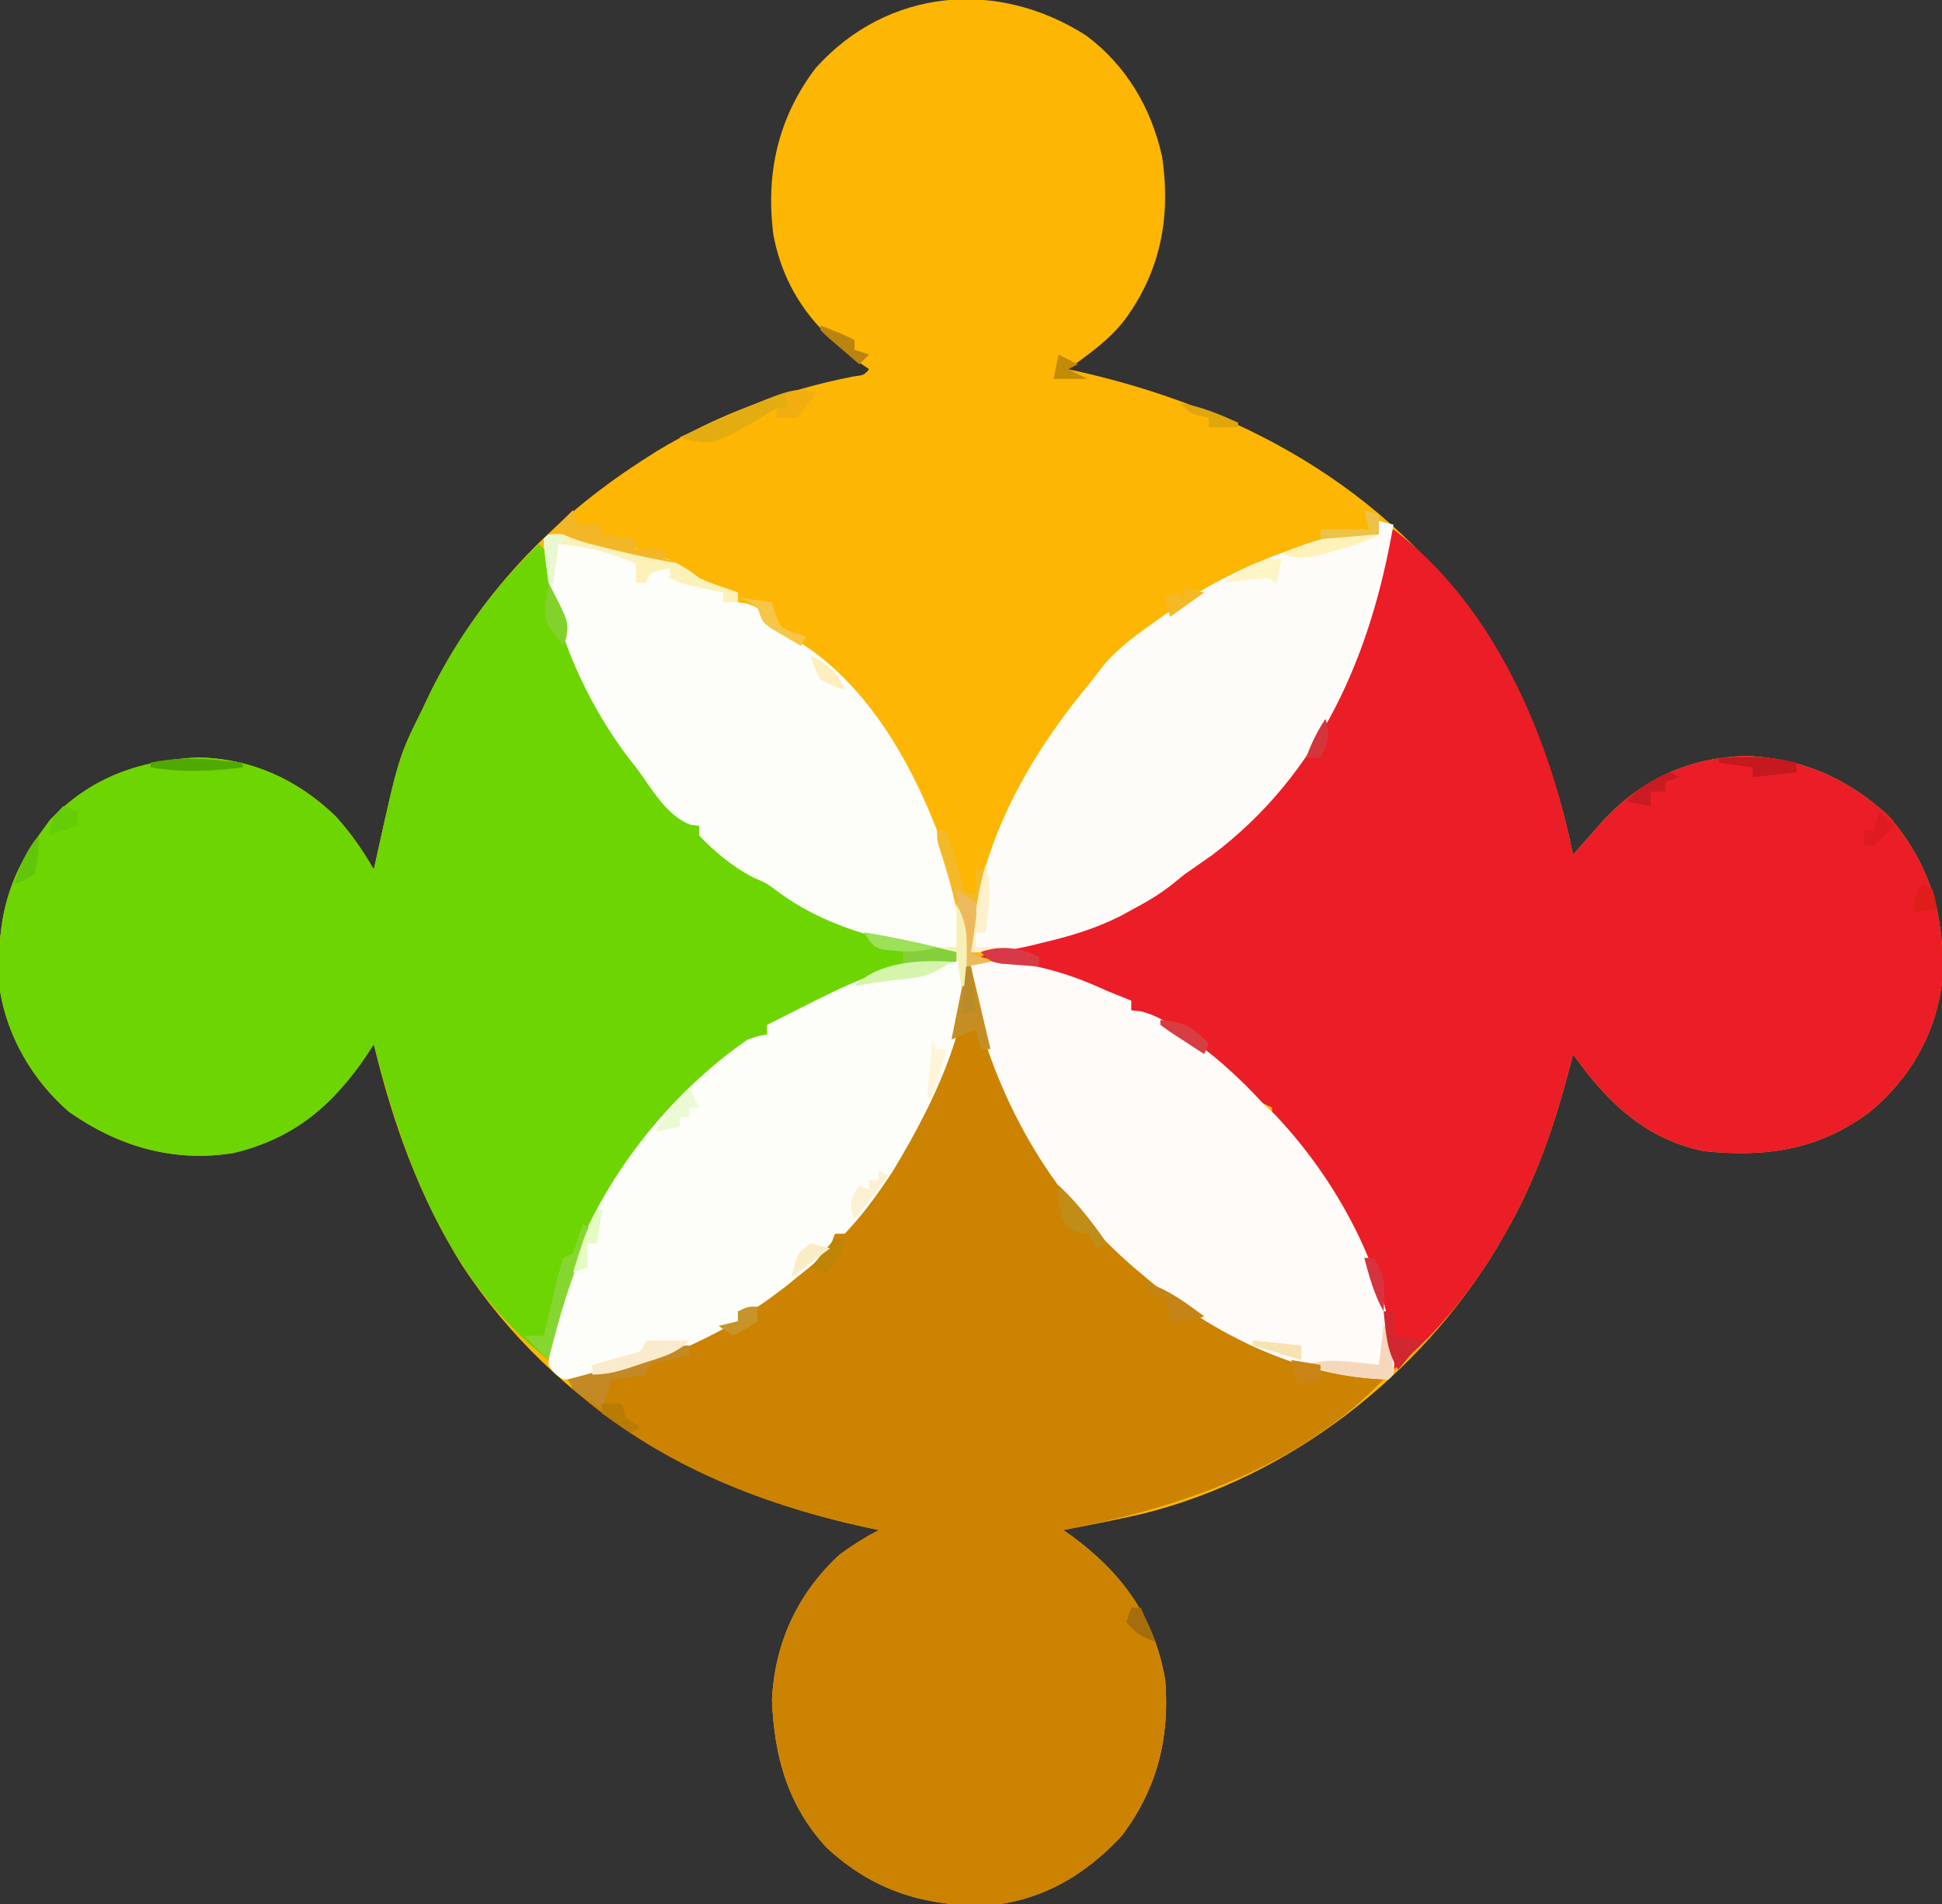<?xml version="1.0" encoding="UTF-8"?>
<svg xmlns="http://www.w3.org/2000/svg" xmlns:xlink="http://www.w3.org/1999/xlink" width="51px" height="50px" viewBox="0 0 51 50" version="1.1">
<rect x="0" y="0" width="51" height="50" fill="#333333" stroke="none"/>
<g id="surface1">
<path style=" stroke:none;fill-rule:nonzero;fill:rgb(99.216%,71.373%,1.176%);fill-opacity:1;" d="M 28.52 0.93 C 29.578 1.715 30.238 2.84 30.52 4.121 C 30.75 5.688 30.484 7.105 29.547 8.387 C 29.133 8.926 28.602 9.297 28.051 9.695 L 28.539 9.805 C 32.891 10.832 36.742 13.039 39.172 16.895 C 40.219 18.664 40.906 20.43 41.309 22.449 L 41.539 22.188 L 41.844 21.844 L 42.145 21.504 C 43.152 20.445 44.348 19.914 45.797 19.852 C 47.266 19.887 48.523 20.43 49.598 21.43 C 50.703 22.707 51.094 24.094 51 25.766 C 50.855 27.125 50.145 28.355 49.086 29.211 C 47.766 30.199 46.371 30.398 44.754 30.23 C 43.207 29.914 42.195 28.934 41.309 27.68 L 41.258 27.891 C 40.844 29.496 40.352 30.961 39.523 32.398 L 39.301 32.785 C 37.25 36.156 33.871 38.785 30.02 39.75 C 29.324 39.91 28.625 40.047 27.922 40.18 L 28.141 40.332 C 29.469 41.309 30.328 42.484 30.602 44.133 C 30.723 45.645 30.379 47 29.453 48.215 C 28.484 49.254 27.367 49.91 25.938 50.043 C 24.281 50.059 22.945 49.664 21.711 48.523 C 20.684 47.41 20.336 46.137 20.273 44.645 C 20.344 43.141 20.949 41.836 22.059 40.816 C 22.383 40.582 22.723 40.367 23.078 40.18 L 22.676 40.094 C 18.41 39.164 14.586 36.945 12.141 33.238 C 11.008 31.438 10.312 29.48 9.816 27.422 L 9.652 27.676 C 8.758 29.012 7.734 29.895 6.137 30.277 C 4.555 30.535 3.105 30.105 1.809 29.195 C 0.867 28.375 0.203 27.25 0 26.02 C -0.102 24.449 0.094 23.223 1.02 21.938 L 1.309 21.539 C 2.387 20.41 3.648 19.973 5.184 19.891 C 6.59 19.914 7.805 20.461 8.816 21.438 C 9.211 21.875 9.52 22.32 9.816 22.832 L 9.867 22.609 C 10.469 19.879 10.469 19.879 11.094 18.621 L 11.309 18.168 C 12.555 15.652 14.484 13.633 16.828 12.117 L 17.254 11.844 C 18.84 10.883 20.59 10.246 22.406 9.887 C 22.688 9.852 22.688 9.852 22.824 9.695 L 22.625 9.559 C 21.414 8.688 20.598 7.668 20.312 6.176 C 20.102 4.559 20.43 3.094 21.422 1.785 C 23.305 -0.309 26.184 -0.562 28.52 0.93 "/>
<path style=" stroke:none;fill-rule:nonzero;fill:rgb(92.157%,11.373%,14.902%);fill-opacity:1;" d="M 36.594 13.902 C 39.223 15.891 40.684 19.309 41.309 22.449 L 41.539 22.188 L 41.844 21.844 L 42.145 21.504 C 43.152 20.445 44.348 19.914 45.797 19.852 C 47.266 19.887 48.523 20.43 49.598 21.43 C 50.703 22.707 51.094 24.094 51 25.766 C 50.855 27.125 50.145 28.355 49.086 29.211 C 47.766 30.199 46.371 30.398 44.754 30.23 C 43.207 29.914 42.195 28.934 41.309 27.68 L 41.258 27.891 C 40.844 29.496 40.352 30.961 39.523 32.398 L 39.301 32.785 C 38.559 34.004 37.691 35.062 36.594 35.969 L 36.492 35.523 C 35.992 33.395 35.188 31.066 33.566 29.508 C 33.406 29.336 33.406 29.336 33.406 29.082 C 33.328 29.047 33.254 29.016 33.176 28.98 C 32.883 28.82 32.719 28.664 32.496 28.422 C 31.695 27.594 30.746 27.012 29.707 26.531 L 29.707 26.277 L 29.438 26.207 C 28.328 25.91 28.328 25.91 27.805 25.703 C 27.141 25.441 26.445 25.289 25.754 25.129 C 26.109 24.934 26.434 24.82 26.828 24.734 C 28.039 24.465 29.07 24.207 30.09 23.469 L 30.398 23.285 C 31.004 22.918 31.562 22.492 32.129 22.066 L 32.371 21.891 C 34.656 20.105 35.82 17.23 36.367 14.477 C 36.465 14.031 36.465 14.031 36.594 13.902 "/>
<path style=" stroke:none;fill-rule:nonzero;fill:rgb(42.745%,83.529%,0.392%);fill-opacity:1;" d="M 14.152 14.285 C 14.473 14.609 14.477 14.805 14.559 15.25 C 15.035 17.414 16.09 19.203 17.469 20.918 L 17.754 21.301 C 17.969 21.59 17.969 21.59 18.359 21.684 L 18.582 21.969 C 19.145 22.656 19.891 23.047 20.664 23.453 C 20.91 23.598 20.91 23.598 21.164 23.852 C 21.988 24.215 22.855 24.41 23.727 24.621 C 24.195 24.734 24.656 24.863 25.117 25 L 25.117 25.254 L 24.641 25.285 C 23.344 25.438 22.211 25.98 21.07 26.578 C 20.422 26.914 20.422 26.914 20.145 26.914 L 20.145 27.168 L 19.738 27.406 C 17.84 28.562 16.289 30.488 15.426 32.527 L 15.293 32.82 C 14.895 33.754 14.652 34.73 14.406 35.715 C 11.77 33.637 10.629 30.562 9.816 27.422 L 9.652 27.676 C 8.758 29.012 7.734 29.895 6.137 30.277 C 4.555 30.535 3.105 30.105 1.809 29.195 C 0.867 28.375 0.203 27.25 0 26.02 C -0.102 24.449 0.094 23.223 1.02 21.938 L 1.309 21.539 C 2.387 20.41 3.648 19.973 5.184 19.891 C 6.59 19.914 7.805 20.461 8.816 21.438 C 9.211 21.875 9.52 22.32 9.816 22.832 L 9.867 22.609 C 10.469 19.879 10.469 19.879 11.094 18.621 L 11.309 18.168 C 12.035 16.703 12.98 15.422 14.152 14.285 "/>
<path style=" stroke:none;fill-rule:nonzero;fill:rgb(80%,51.373%,0.392%);fill-opacity:1;" d="M 25.371 25.383 L 25.5 25.383 L 25.59 25.738 C 26.117 27.793 26.77 29.555 28.035 31.266 L 28.227 31.523 C 30.211 34.152 33.133 35.656 36.336 36.223 C 34.133 38.527 30.973 39.602 27.922 40.18 L 28.141 40.332 C 29.469 41.309 30.328 42.484 30.602 44.133 C 30.723 45.645 30.379 47 29.453 48.215 C 28.484 49.254 27.367 49.91 25.938 50.043 C 24.281 50.059 22.945 49.664 21.711 48.523 C 20.684 47.41 20.336 46.137 20.273 44.645 C 20.344 43.141 20.949 41.836 22.059 40.816 C 22.383 40.582 22.723 40.367 23.078 40.18 L 22.676 40.094 C 19.867 39.48 17.223 38.398 15.047 36.48 L 14.918 36.223 L 15.355 36.117 C 16.535 35.812 17.582 35.453 18.648 34.867 C 18.996 34.695 18.996 34.695 19.379 34.695 L 19.379 34.438 C 19.586 34.293 19.801 34.16 20.016 34.031 C 21.129 33.375 21.129 33.375 21.93 32.398 L 22.184 32.398 L 22.281 32.184 C 22.473 31.828 22.711 31.539 22.965 31.227 C 24.258 29.559 25.027 27.449 25.371 25.383 "/>
<path style=" stroke:none;fill-rule:nonzero;fill:rgb(99.216%,99.608%,97.647%);fill-opacity:1;" d="M 14.656 14.023 C 15.434 14.078 16.145 14.23 16.887 14.461 L 17.152 14.543 C 17.621 14.695 17.977 14.871 18.359 15.18 C 18.629 15.301 18.629 15.301 18.902 15.395 L 19.379 15.562 L 19.379 15.816 L 19.609 15.848 C 19.891 15.945 19.891 15.945 20.059 16.176 C 20.301 16.488 20.555 16.633 20.91 16.809 C 23.324 18.277 24.617 21.387 25.316 23.988 C 25.852 26.316 24.613 28.828 23.438 30.77 C 23.062 31.34 22.66 31.902 22.184 32.398 L 21.93 32.398 L 21.844 32.617 C 21.621 33 21.344 33.215 20.996 33.488 L 20.633 33.785 C 19.762 34.438 19.762 34.438 19.379 34.438 L 19.379 34.695 C 17.992 35.445 16.398 36.223 14.789 36.223 C 14.562 36.074 14.562 36.074 14.406 35.844 C 14.414 35.363 14.551 34.902 14.664 34.438 L 14.73 34.137 C 15.426 31.438 17.367 28.863 19.637 27.297 C 19.93 27.199 19.93 27.199 20.145 27.168 L 20.145 26.914 C 20.465 26.75 20.789 26.59 21.109 26.426 L 21.383 26.289 C 22.613 25.672 23.715 25.199 25.117 25.254 L 25.117 25 L 24.734 24.949 C 23.168 24.727 21.621 24.328 20.352 23.359 C 20.125 23.191 20.125 23.191 19.77 23.039 C 19.234 22.754 18.777 22.379 18.359 21.938 L 18.359 21.684 L 18.141 21.66 C 17.496 21.43 17.102 20.68 16.703 20.152 L 16.461 19.844 C 15.27 18.242 14.379 16.16 14.281 14.156 C 14.406 14.031 14.406 14.031 14.656 14.023 "/>
<path style=" stroke:none;fill-rule:nonzero;fill:rgb(99.608%,98.431%,97.647%);fill-opacity:1;" d="M 25.5 25.254 C 26.797 25.18 27.902 25.48 29.07 26.02 C 29.281 26.105 29.496 26.191 29.707 26.277 L 29.707 26.531 L 29.973 26.559 C 30.457 26.688 30.812 26.945 31.215 27.238 L 31.453 27.414 C 32.078 27.875 32.621 28.383 33.148 28.953 L 33.477 29.266 C 35.098 30.969 36.469 33.441 36.617 35.836 C 36.594 36.098 36.594 36.098 36.465 36.223 C 34.16 36.188 31.809 35.02 30.09 33.547 L 29.777 33.285 C 27.566 31.375 26.148 28.855 25.5 26.02 C 25.492 25.766 25.488 25.512 25.5 25.254 "/>
<path style=" stroke:none;fill-rule:nonzero;fill:rgb(99.608%,98.824%,97.647%);fill-opacity:1;" d="M 36.082 13.648 L 36.594 13.777 C 36.004 17.199 34.672 20.32 31.82 22.465 C 31.582 22.629 31.348 22.793 31.109 22.961 C 31.004 23.047 30.898 23.133 30.789 23.219 C 30.465 23.477 30.137 23.672 29.77 23.867 L 29.418 24.059 C 28.746 24.398 28.082 24.59 27.355 24.762 C 27.262 24.785 27.168 24.809 27.07 24.832 C 26.535 24.957 26.055 25.027 25.5 25 C 25.625 22.27 26.977 19.906 28.688 17.855 L 28.969 17.488 C 29.387 16.988 29.902 16.629 30.434 16.254 L 30.746 16.031 C 31.805 15.289 32.84 14.801 34.059 14.375 L 34.348 14.27 C 34.996 14.055 35.531 13.996 36.211 14.031 Z M 36.082 13.648 "/>
<path style=" stroke:none;fill-rule:nonzero;fill:rgb(99.216%,94.51%,72.941%);fill-opacity:1;" d="M 14.656 14.023 C 15.434 14.078 16.145 14.23 16.887 14.461 L 17.152 14.543 C 17.621 14.695 17.977 14.871 18.359 15.18 C 18.629 15.301 18.629 15.301 18.902 15.395 L 19.379 15.562 L 19.379 15.816 L 18.996 15.816 L 18.996 15.562 L 18.754 15.512 L 18.441 15.441 L 18.125 15.375 C 17.852 15.305 17.852 15.305 17.594 15.18 L 17.594 14.922 C 17.344 14.969 17.344 14.969 17.086 15.051 L 16.957 15.305 L 16.703 15.305 L 16.703 14.797 C 16.008 14.512 15.41 14.352 14.664 14.285 L 14.535 15.305 L 14.406 15.305 C 14.383 15.117 14.359 14.93 14.336 14.738 L 14.297 14.422 L 14.281 14.156 C 14.406 14.031 14.406 14.031 14.656 14.023 "/>
<path style=" stroke:none;fill-rule:nonzero;fill:rgb(89.02%,67.843%,7.059%);fill-opacity:1;" d="M 21.422 10.332 C 21.195 10.652 21.195 10.652 20.91 10.969 L 20.398 10.969 L 20.398 10.715 L 20.027 10.945 C 18.738 11.68 18.738 11.68 18.07 11.555 L 17.852 11.48 C 20.844 10.141 20.844 10.141 21.422 10.332 "/>
<path style=" stroke:none;fill-rule:nonzero;fill:rgb(95.686%,72.549%,15.686%);fill-opacity:1;" d="M 24.609 21.812 L 24.863 21.812 L 24.941 22.078 L 25.047 22.426 L 25.148 22.77 C 25.219 23.004 25.297 23.238 25.371 23.469 L 25.629 23.469 L 25.629 22.832 L 25.883 22.832 L 25.5 25 L 26.012 25.254 L 25.371 25.383 L 25.336 25.078 C 25.207 24.148 25.004 23.285 24.711 22.395 C 24.609 22.066 24.609 22.066 24.609 21.812 "/>
<path style=" stroke:none;fill-rule:nonzero;fill:rgb(76.471%,53.725%,14.118%);fill-opacity:1;" d="M 18.105 35.332 L 18.105 35.586 L 17.887 35.633 L 17.602 35.699 L 17.32 35.762 C 17.059 35.82 17.059 35.82 16.957 36.098 C 16.66 36.148 16.363 36.191 16.066 36.223 L 15.809 36.988 C 15.062 36.512 15.062 36.512 14.918 36.223 L 15.398 36.094 L 16.023 35.922 L 16.34 35.836 C 16.898 35.684 17.535 35.332 18.105 35.332 "/>
<path style=" stroke:none;fill-rule:nonzero;fill:rgb(94.902%,71.373%,14.902%);fill-opacity:1;" d="M 15.047 13.395 L 15.172 13.777 L 15.809 13.777 L 15.809 14.031 L 16.703 14.156 L 16.703 14.414 L 17.469 14.414 L 17.469 14.668 L 17.852 14.797 C 17.238 14.703 16.648 14.57 16.051 14.422 L 15.777 14.355 C 15.336 14.246 14.93 14.133 14.535 13.902 Z M 15.047 13.395 "/>
<path style=" stroke:none;fill-rule:nonzero;fill:rgb(52.549%,83.922%,19.216%);fill-opacity:1;" d="M 15.301 32.145 L 15.555 32.27 C 15.516 32.359 15.477 32.445 15.434 32.539 C 14.98 33.578 14.676 34.617 14.406 35.715 L 13.77 35.078 L 14.281 35.078 L 14.383 34.633 L 14.52 34.062 L 14.586 33.773 C 14.645 33.523 14.719 33.281 14.789 33.035 L 15.047 32.906 C 15.137 32.656 15.223 32.402 15.301 32.145 "/>
<path style=" stroke:none;fill-rule:nonzero;fill:rgb(77.647%,55.294%,13.333%);fill-opacity:1;" d="M 25.371 25.383 L 25.5 25.383 L 26.012 27.551 L 25.754 27.551 L 25.629 27.039 L 24.988 27.297 Z M 25.371 25.383 "/>
<path style=" stroke:none;fill-rule:nonzero;fill:rgb(51.373%,81.569%,22.745%);fill-opacity:1;" d="M 22.695 24.488 C 23.25 24.578 23.793 24.688 24.336 24.816 L 24.781 24.922 L 25.117 25 L 25.117 25.254 L 23.715 25.383 L 23.715 25 L 23.277 24.887 L 22.824 24.746 Z M 22.695 24.488 "/>
<path style=" stroke:none;fill-rule:nonzero;fill:rgb(96.471%,84.314%,73.725%);fill-opacity:1;" d="M 36.336 34.82 L 36.465 34.82 C 36.488 35.031 36.512 35.242 36.535 35.453 L 36.578 35.805 L 36.594 36.098 L 36.465 36.223 C 35.715 36.207 35.008 36.074 34.297 35.844 C 34.73 35.703 35.09 35.723 35.539 35.77 L 35.922 35.809 L 36.211 35.844 Z M 36.336 34.82 "/>
<path style=" stroke:none;fill-rule:nonzero;fill:rgb(98.431%,92.157%,80.784%);fill-opacity:1;" d="M 16.957 35.203 L 18.105 35.203 C 17.758 35.551 17.355 35.648 16.902 35.793 L 16.637 35.883 C 16.262 36.008 15.953 36.098 15.555 36.098 L 15.555 35.844 L 15.828 35.766 L 16.184 35.668 L 16.539 35.566 C 16.852 35.488 16.852 35.488 16.957 35.203 "/>
<path style=" stroke:none;fill-rule:nonzero;fill:rgb(81.569%,15.294%,18.824%);fill-opacity:1;" d="M 36.336 34.438 L 36.594 34.438 L 36.594 35.078 L 37.359 35.203 L 36.719 35.969 C 36.414 35.48 36.395 35 36.336 34.438 "/>
<path style=" stroke:none;fill-rule:nonzero;fill:rgb(74.902%,55.294%,9.412%);fill-opacity:1;" d="M 27.797 31.121 C 28.297 31.594 28.68 32.086 29.07 32.652 L 28.816 32.781 L 28.559 32.398 L 28.305 32.352 C 28.051 32.27 28.051 32.27 27.891 31.977 C 27.797 31.633 27.797 31.633 27.797 31.121 "/>
<path style=" stroke:none;fill-rule:nonzero;fill:rgb(83.137%,96.078%,67.059%);fill-opacity:1;" d="M 24.988 25.254 C 24.559 25.543 24.316 25.652 23.812 25.703 C 23.352 25.75 22.895 25.812 22.441 25.895 C 23.082 25.25 24.129 25.207 24.988 25.254 "/>
<path style=" stroke:none;fill-rule:nonzero;fill:rgb(96.863%,77.255%,27.843%);fill-opacity:1;" d="M 19.379 15.688 L 20.273 15.816 L 20.359 16.121 C 20.5 16.48 20.5 16.48 20.863 16.621 L 21.164 16.711 L 21.039 16.965 C 20.871 16.867 20.703 16.77 20.535 16.668 L 20.254 16.504 C 20.016 16.328 20.016 16.328 19.891 15.945 C 19.637 15.789 19.637 15.789 19.379 15.688 "/>
<path style=" stroke:none;fill-rule:nonzero;fill:rgb(99.216%,94.118%,79.216%);fill-opacity:1;" d="M 25.883 22.703 C 26.016 23.121 26.004 23.453 25.953 23.883 L 25.914 24.23 L 25.883 24.488 L 25.629 24.488 L 25.629 24.871 L 26.266 24.871 L 26.266 25 L 25.5 25 C 25.562 24.207 25.672 23.469 25.883 22.703 "/>
<path style=" stroke:none;fill-rule:nonzero;fill:rgb(99.608%,94.902%,72.549%);fill-opacity:1;" d="M 36.211 14.031 C 35.797 14.258 35.391 14.383 34.934 14.5 L 34.535 14.605 C 34.184 14.668 33.992 14.66 33.66 14.539 C 34.531 14.215 35.273 13.957 36.211 14.031 "/>
<path style=" stroke:none;fill-rule:nonzero;fill:rgb(92.157%,98.039%,82.353%);fill-opacity:1;" d="M 18.105 28.57 L 18.359 29.082 L 18.105 29.082 L 18.105 29.336 L 17.852 29.336 L 17.852 29.594 L 17.211 29.719 C 17.461 29.27 17.727 28.922 18.105 28.57 "/>
<path style=" stroke:none;fill-rule:nonzero;fill:rgb(77.255%,9.412%,12.157%);fill-opacity:1;" d="M 45.137 19.898 C 45.355 19.895 45.574 19.891 45.797 19.891 L 46.168 19.887 C 46.52 19.898 46.832 19.945 47.176 20.027 L 47.176 20.281 L 46.027 20.406 L 46.027 20.152 L 45.137 20.027 Z M 45.137 19.898 "/>
<path style=" stroke:none;fill-rule:nonzero;fill:rgb(77.255%,51.765%,8.627%);fill-opacity:1;" d="M 30.09 33.672 C 30.688 33.871 31.121 34.195 31.621 34.566 C 31.305 34.723 31.074 34.703 30.727 34.695 L 30.602 34.055 L 30.09 33.93 Z M 30.09 33.672 "/>
<path style=" stroke:none;fill-rule:nonzero;fill:rgb(92.549%,72.549%,36.078%);fill-opacity:1;" d="M 25.117 23.344 L 25.629 23.723 C 25.648 24.039 25.648 24.039 25.594 24.387 L 25.547 24.734 C 25.531 24.82 25.516 24.91 25.5 25 L 26.012 25.254 L 25.371 25.383 Z M 25.117 23.344 "/>
<path style=" stroke:none;fill-rule:nonzero;fill:rgb(99.608%,96.078%,78.039%);fill-opacity:1;" d="M 33.66 14.668 L 33.531 15.305 L 33.277 15.18 C 33.082 15.191 32.883 15.211 32.688 15.234 L 32.371 15.273 L 32.129 15.305 C 32.574 14.93 33.066 14.668 33.66 14.668 "/>
<path style=" stroke:none;fill-rule:nonzero;fill:rgb(96.078%,94.118%,70.98%);fill-opacity:1;" d="M 25.117 23.723 C 25.387 24.262 25.398 24.508 25.387 25.094 L 25.383 25.547 L 25.371 25.895 L 25.246 25.895 L 25.117 25 L 24.609 24.871 L 25.117 24.871 Z M 25.117 23.723 "/>
<path style=" stroke:none;fill-rule:nonzero;fill:rgb(85.098%,22.353%,27.451%);fill-opacity:1;" d="M 27.285 25.129 L 27.285 25.383 C 27.078 25.367 26.871 25.352 26.664 25.336 C 26.547 25.324 26.434 25.316 26.312 25.309 C 26.012 25.254 26.012 25.254 25.754 25 C 26.285 24.816 26.785 24.879 27.285 25.129 "/>
<path style=" stroke:none;fill-rule:nonzero;fill:rgb(31.373%,66.275%,0.784%);fill-opacity:1;" d="M 5.594 19.953 L 6.039 19.992 L 6.375 20.027 L 6.375 20.152 C 5.539 20.254 4.785 20.293 3.953 20.152 L 3.953 20.027 C 4.52 19.91 5.016 19.902 5.594 19.953 "/>
<path style=" stroke:none;fill-rule:nonzero;fill:rgb(99.216%,94.118%,82.745%);fill-opacity:1;" d="M 23.078 30.738 L 23.332 30.867 L 22.441 32.016 C 22.312 31.633 22.312 31.633 22.434 31.355 C 22.477 31.277 22.52 31.199 22.566 31.121 L 22.824 31.25 L 22.824 30.996 L 23.078 30.996 Z M 23.078 30.738 "/>
<path style=" stroke:none;fill-rule:nonzero;fill:rgb(79.216%,10.588%,14.118%);fill-opacity:1;" d="M 43.859 20.281 L 44.113 20.406 L 43.734 20.535 L 43.734 20.789 L 43.352 20.789 L 43.352 21.172 L 42.711 21.047 C 43.039 20.668 43.402 20.477 43.859 20.281 "/>
<path style=" stroke:none;fill-rule:nonzero;fill:rgb(93.333%,75.686%,28.235%);fill-opacity:1;" d="M 35.828 13.395 L 36.211 13.52 L 36.211 14.031 L 34.68 14.156 L 34.68 13.902 L 35.953 13.902 Z M 35.828 13.395 "/>
<path style=" stroke:none;fill-rule:nonzero;fill:rgb(94.902%,68.235%,6.275%);fill-opacity:1;" d="M 21.422 10.332 C 21.195 10.652 21.195 10.652 20.91 10.969 L 20.398 10.969 L 20.398 10.715 L 20.656 10.715 L 20.656 10.332 C 21.039 10.203 21.039 10.203 21.422 10.332 "/>
<path style=" stroke:none;fill-rule:nonzero;fill:rgb(74.51%,51.765%,1.961%);fill-opacity:1;" d="M 21.93 32.527 L 22.184 32.527 C 22.113 32.941 21.992 33.141 21.676 33.418 L 21.293 33.289 C 21.5 33.031 21.711 32.773 21.93 32.527 "/>
<path style=" stroke:none;fill-rule:nonzero;fill:rgb(89.412%,98.431%,76.471%);fill-opacity:1;" d="M 15.684 31.762 L 15.809 31.762 L 15.684 32.652 L 15.426 32.652 L 15.426 33.289 L 15.047 33.418 C 15.102 33.238 15.16 33.059 15.219 32.875 L 15.32 32.57 C 15.422 32.289 15.543 32.027 15.684 31.762 "/>
<path style=" stroke:none;fill-rule:nonzero;fill:rgb(61.569%,88.235%,34.902%);fill-opacity:1;" d="M 22.695 24.488 C 23.34 24.59 23.973 24.727 24.609 24.871 C 24.223 24.988 23.91 25.008 23.508 24.969 L 23.207 24.941 C 22.949 24.871 22.949 24.871 22.695 24.488 "/>
<path style=" stroke:none;fill-rule:nonzero;fill:rgb(39.216%,80.392%,2.353%);fill-opacity:1;" d="M 1.656 21.172 L 2.039 21.301 L 2.039 21.684 L 1.273 21.938 C 1.348 21.574 1.387 21.445 1.656 21.172 "/>
<path style=" stroke:none;fill-rule:nonzero;fill:rgb(51.373%,81.961%,16.863%);fill-opacity:1;" d="M 14.406 15.305 C 14.938 16.328 14.938 16.328 14.871 16.75 L 14.789 16.965 C 14.27 16.285 14.27 16.285 14.336 15.738 Z M 14.406 15.305 "/>
<path style=" stroke:none;fill-rule:nonzero;fill:rgb(73.333%,51.765%,5.882%);fill-opacity:1;" d="M 21.547 8.547 C 22.152 8.785 22.152 8.785 22.441 8.93 L 22.441 9.184 L 22.824 9.312 L 22.566 9.566 C 22.398 9.422 22.227 9.273 22.059 9.129 L 21.77 8.883 L 21.547 8.672 Z M 21.547 8.547 "/>
<path style=" stroke:none;fill-rule:nonzero;fill:rgb(99.608%,95.686%,85.49%);fill-opacity:1;" d="M 24.48 27.297 L 24.609 27.551 L 24.863 27.551 L 24.48 28.828 L 24.352 28.828 Z M 24.48 27.297 "/>
<path style=" stroke:none;fill-rule:nonzero;fill:rgb(38.431%,77.255%,3.529%);fill-opacity:1;" d="M 1.02 21.938 C 1.02 22.312 1.004 22.602 0.891 22.961 C 0.629 23.125 0.629 23.125 0.383 23.215 C 0.531 22.715 0.684 22.336 1.02 21.938 "/>
<path style=" stroke:none;fill-rule:nonzero;fill:rgb(84.314%,23.922%,25.882%);fill-opacity:1;" d="M 30.473 26.785 C 31.078 26.84 31.355 26.957 31.746 27.422 L 31.621 27.68 C 31.43 27.555 31.238 27.43 31.047 27.305 L 30.723 27.094 L 30.473 26.914 Z M 30.473 26.785 "/>
<path style=" stroke:none;fill-rule:nonzero;fill:rgb(95.686%,72.549%,14.118%);fill-opacity:1;" d="M 31.109 15.434 L 31.621 15.562 L 30.727 16.199 L 30.602 15.688 L 30.855 15.562 L 31.109 15.688 Z M 31.109 15.434 "/>
<path style=" stroke:none;fill-rule:nonzero;fill:rgb(87.843%,65.49%,5.098%);fill-opacity:1;" d="M 30.984 10.586 C 31.543 10.672 32 10.867 32.512 11.098 L 32.512 11.223 L 31.746 11.223 L 31.746 10.969 L 31.508 10.922 C 31.238 10.844 31.238 10.844 30.984 10.586 "/>
<path style=" stroke:none;fill-rule:nonzero;fill:rgb(78.039%,58.039%,16.078%);fill-opacity:1;" d="M 19.891 34.312 L 19.891 34.695 C 19.57 34.91 19.57 34.91 19.254 35.078 L 18.871 34.82 L 19.379 34.695 L 19.379 34.438 C 19.637 34.312 19.637 34.312 19.891 34.312 "/>
<path style=" stroke:none;fill-rule:nonzero;fill:rgb(98.039%,92.549%,77.255%);fill-opacity:1;" d="M 21.293 32.652 L 21.801 32.781 L 20.781 33.547 C 20.945 32.898 20.945 32.898 21.293 32.652 "/>
<path style=" stroke:none;fill-rule:nonzero;fill:rgb(72.549%,54.902%,15.294%);fill-opacity:1;" d="M 25.371 25.383 L 25.5 25.383 L 25.629 26.531 L 25.246 26.656 Z M 25.371 25.383 "/>
<path style=" stroke:none;fill-rule:nonzero;fill:rgb(90.588%,97.255%,82.745%);fill-opacity:1;" d="M 14.406 14.031 C 14.672 14.086 14.672 14.086 14.918 14.156 L 14.664 14.285 C 14.602 14.527 14.602 14.527 14.582 14.805 L 14.535 15.305 L 14.406 15.305 C 14.383 15.117 14.359 14.93 14.336 14.738 L 14.297 14.422 L 14.281 14.156 Z M 14.406 14.031 "/>
<path style=" stroke:none;fill-rule:nonzero;fill:rgb(79.216%,51.765%,8.627%);fill-opacity:1;" d="M 33.914 35.715 L 34.68 35.844 L 34.68 36.223 L 34.043 36.352 Z M 33.914 35.715 "/>
<path style=" stroke:none;fill-rule:nonzero;fill:rgb(97.647%,88.627%,69.804%);fill-opacity:1;" d="M 32.895 35.203 L 34.172 35.332 L 34.172 35.715 L 32.895 35.332 Z M 32.895 35.203 "/>
<path style=" stroke:none;fill-rule:nonzero;fill:rgb(86.667%,11.765%,10.196%);fill-opacity:1;" d="M 50.488 23.215 L 50.746 23.344 C 50.824 23.605 50.824 23.605 50.871 23.852 L 50.234 23.98 C 50.348 23.359 50.348 23.359 50.488 23.215 "/>
<path style=" stroke:none;fill-rule:nonzero;fill:rgb(86.667%,10.588%,12.941%);fill-opacity:1;" d="M 49.344 21.301 L 49.727 21.684 C 49.559 21.859 49.391 22.027 49.215 22.195 L 48.961 22.195 L 48.961 21.812 L 49.215 21.812 Z M 49.344 21.301 "/>
<path style=" stroke:none;fill-rule:nonzero;fill:rgb(83.922%,19.608%,25.098%);fill-opacity:1;" d="M 35.828 33.035 L 36.082 33.035 C 36.426 33.547 36.355 33.832 36.336 34.438 C 36.086 33.992 35.961 33.527 35.828 33.035 "/>
<path style=" stroke:none;fill-rule:nonzero;fill:rgb(83.922%,20.392%,23.137%);fill-opacity:1;" d="M 34.809 18.879 C 34.961 19.34 34.875 19.469 34.68 19.898 L 34.297 19.898 C 34.441 19.52 34.582 19.219 34.809 18.879 "/>
<path style=" stroke:none;fill-rule:nonzero;fill:rgb(65.098%,42.745%,4.706%);fill-opacity:1;" d="M 29.707 42.219 L 29.961 42.219 L 30.344 43.113 C 29.965 42.984 29.84 42.891 29.578 42.602 Z M 29.707 42.219 "/>
<path style=" stroke:none;fill-rule:nonzero;fill:rgb(72.157%,48.235%,1.569%);fill-opacity:1;" d="M 15.809 36.863 L 16.32 36.863 L 16.449 37.246 L 16.828 37.5 L 16.574 37.629 C 16.316 37.465 16.059 37.293 15.809 37.117 Z M 15.809 36.863 "/>
<path style=" stroke:none;fill-rule:nonzero;fill:rgb(99.216%,93.725%,74.902%);fill-opacity:1;" d="M 21.293 17.219 C 21.746 17.461 22 17.625 22.184 18.113 C 21.883 18.023 21.883 18.023 21.547 17.855 C 21.379 17.523 21.379 17.523 21.293 17.219 "/>
<path style=" stroke:none;fill-rule:nonzero;fill:rgb(76.078%,54.118%,1.961%);fill-opacity:1;" d="M 27.797 9.312 L 28.305 9.566 L 28.051 9.695 L 28.559 9.949 L 27.668 9.949 Z M 27.797 9.312 "/>
</g>
</svg>
